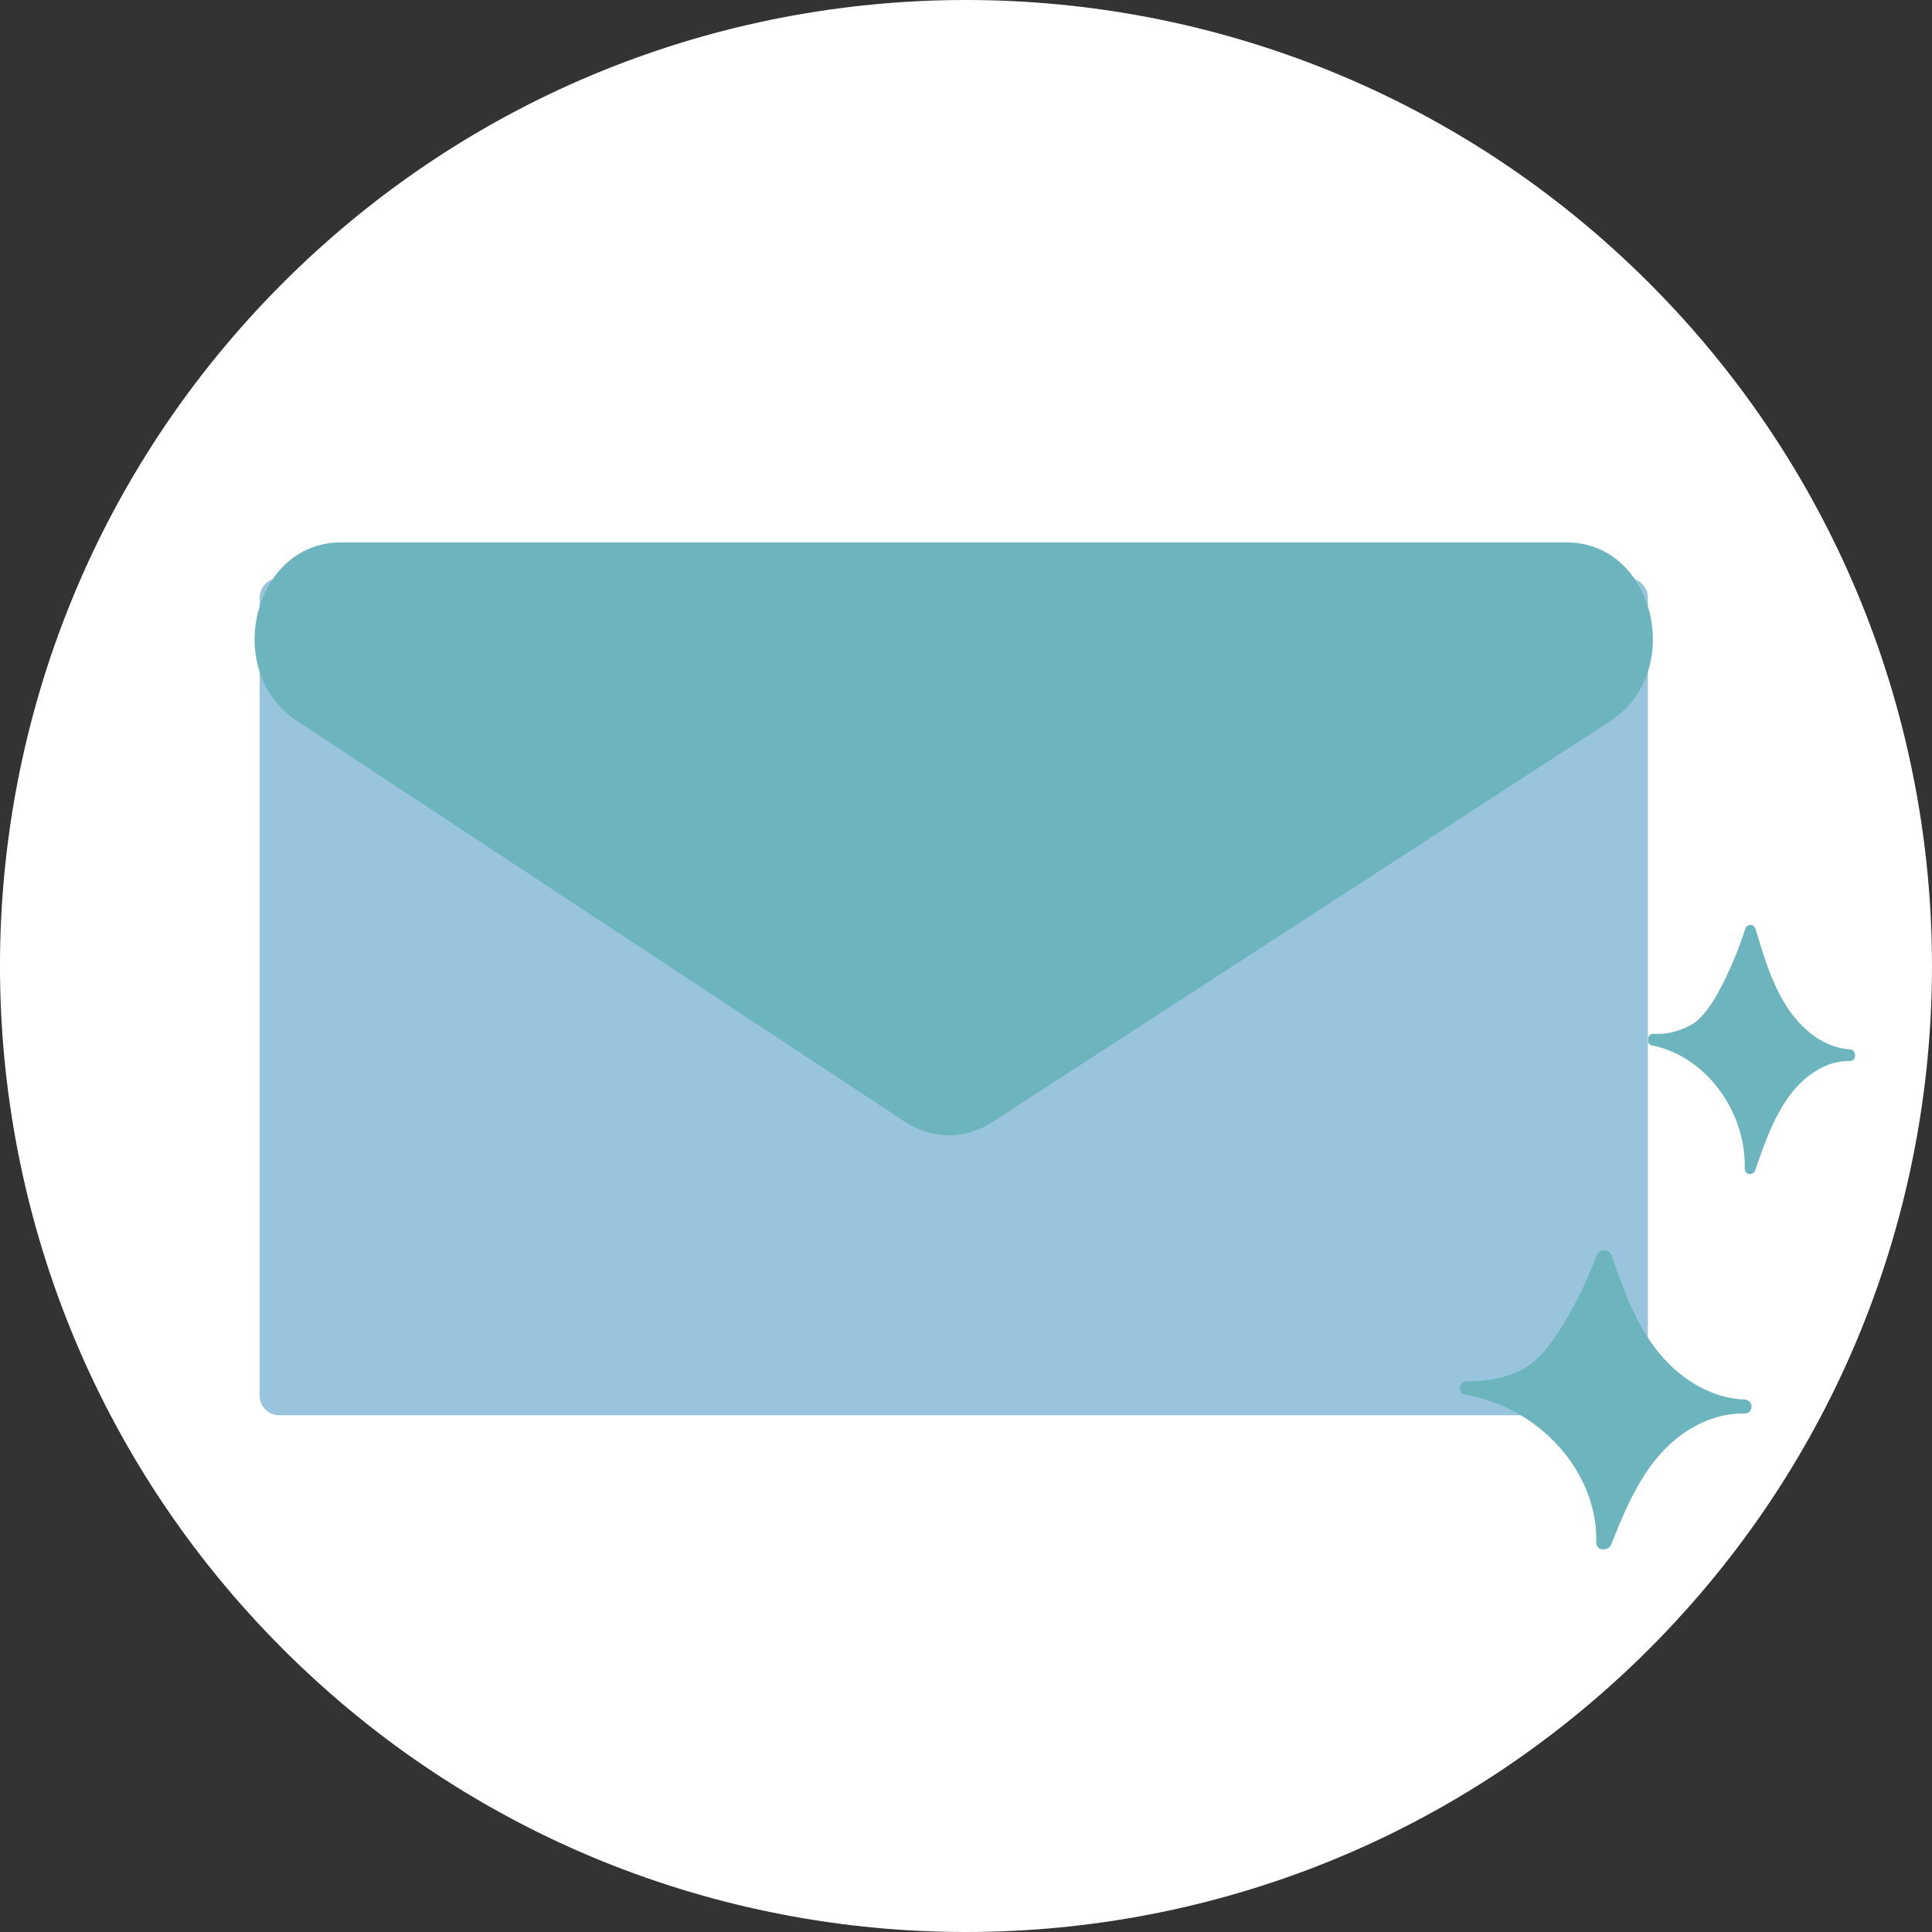 <svg width="119" height="119" viewBox="0 0 119 119" fill="none" xmlns="http://www.w3.org/2000/svg">
<rect x="0" y="0" width="119" height="119" fill="#333333" stroke="none"/>
<g clip-path="url(#clip0_219_158)">
<path d="M101.572 101.573C124.808 78.337 124.808 40.663 101.572 17.427C78.336 -5.809 40.663 -5.809 17.426 17.427C-5.81 40.663 -5.81 78.337 17.426 101.573C40.663 124.809 78.336 124.809 101.572 101.573Z" fill="white"/>
<path d="M100.29 35.61H17.202C16.534 35.61 15.992 36.152 15.992 36.82V85.961C15.992 86.629 16.534 87.171 17.202 87.171H100.29C100.959 87.171 101.5 86.629 101.5 85.961V36.82C101.5 36.152 100.959 35.61 100.29 35.61Z" fill="#99C4DD"/>
<path d="M18.294 44.409L55.76 69.108C57.406 70.194 59.45 70.201 61.103 69.128L99.167 44.429C103.839 41.397 101.914 33.411 96.511 33.411H20.981C15.597 33.411 13.657 41.352 18.294 44.409Z" fill="#6DB5BE"/>
<path d="M107.43 86.203C105.798 86.134 104.306 85.371 103.148 84.339C101.845 83.176 100.974 81.672 100.313 80.129C99.918 79.204 99.584 78.258 99.255 77.312C99.109 76.897 98.504 76.908 98.354 77.312C97.846 78.665 97.225 79.976 96.489 81.232C95.876 82.275 95.194 83.322 94.196 84.092C94.155 84.124 94.112 84.156 94.069 84.186C92.975 84.815 91.683 85.126 90.379 85.064C89.861 85.04 89.731 85.826 90.256 85.913C93.818 86.504 96.803 89.081 97.889 92.25C98.197 93.149 98.344 94.076 98.32 95.018C98.307 95.531 99.064 95.571 99.238 95.132C100.39 92.248 101.721 89.035 104.905 87.598C105.692 87.242 106.555 87.053 107.432 87.068C108.036 87.078 108.031 86.229 107.432 86.203H107.43Z" fill="#6DB5BE"/>
<path d="M113.94 64.63C112.78 64.572 111.72 63.937 110.898 63.077C109.971 62.109 109.353 60.856 108.885 59.571C108.604 58.801 108.368 58.013 108.132 57.225C108.029 56.878 107.598 56.888 107.492 57.225C107.132 58.35 106.69 59.442 106.166 60.489C105.731 61.358 105.246 62.229 104.536 62.869C104.506 62.896 104.476 62.922 104.446 62.948C103.669 63.472 102.751 63.731 101.826 63.68C101.457 63.66 101.365 64.315 101.738 64.388C104.268 64.881 106.39 67.027 107.16 69.666C107.379 70.413 107.484 71.187 107.467 71.971C107.458 72.398 107.995 72.432 108.119 72.067C108.937 69.666 109.883 66.99 112.145 65.793C112.704 65.497 113.318 65.34 113.94 65.351C114.369 65.358 114.365 64.652 113.94 64.632V64.63Z" fill="#6DB5BE"/>
</g>
<defs>
<clipPath id="clip0_219_158">
<rect width="119" height="119" fill="white"/>
</clipPath>
</defs>
</svg>
